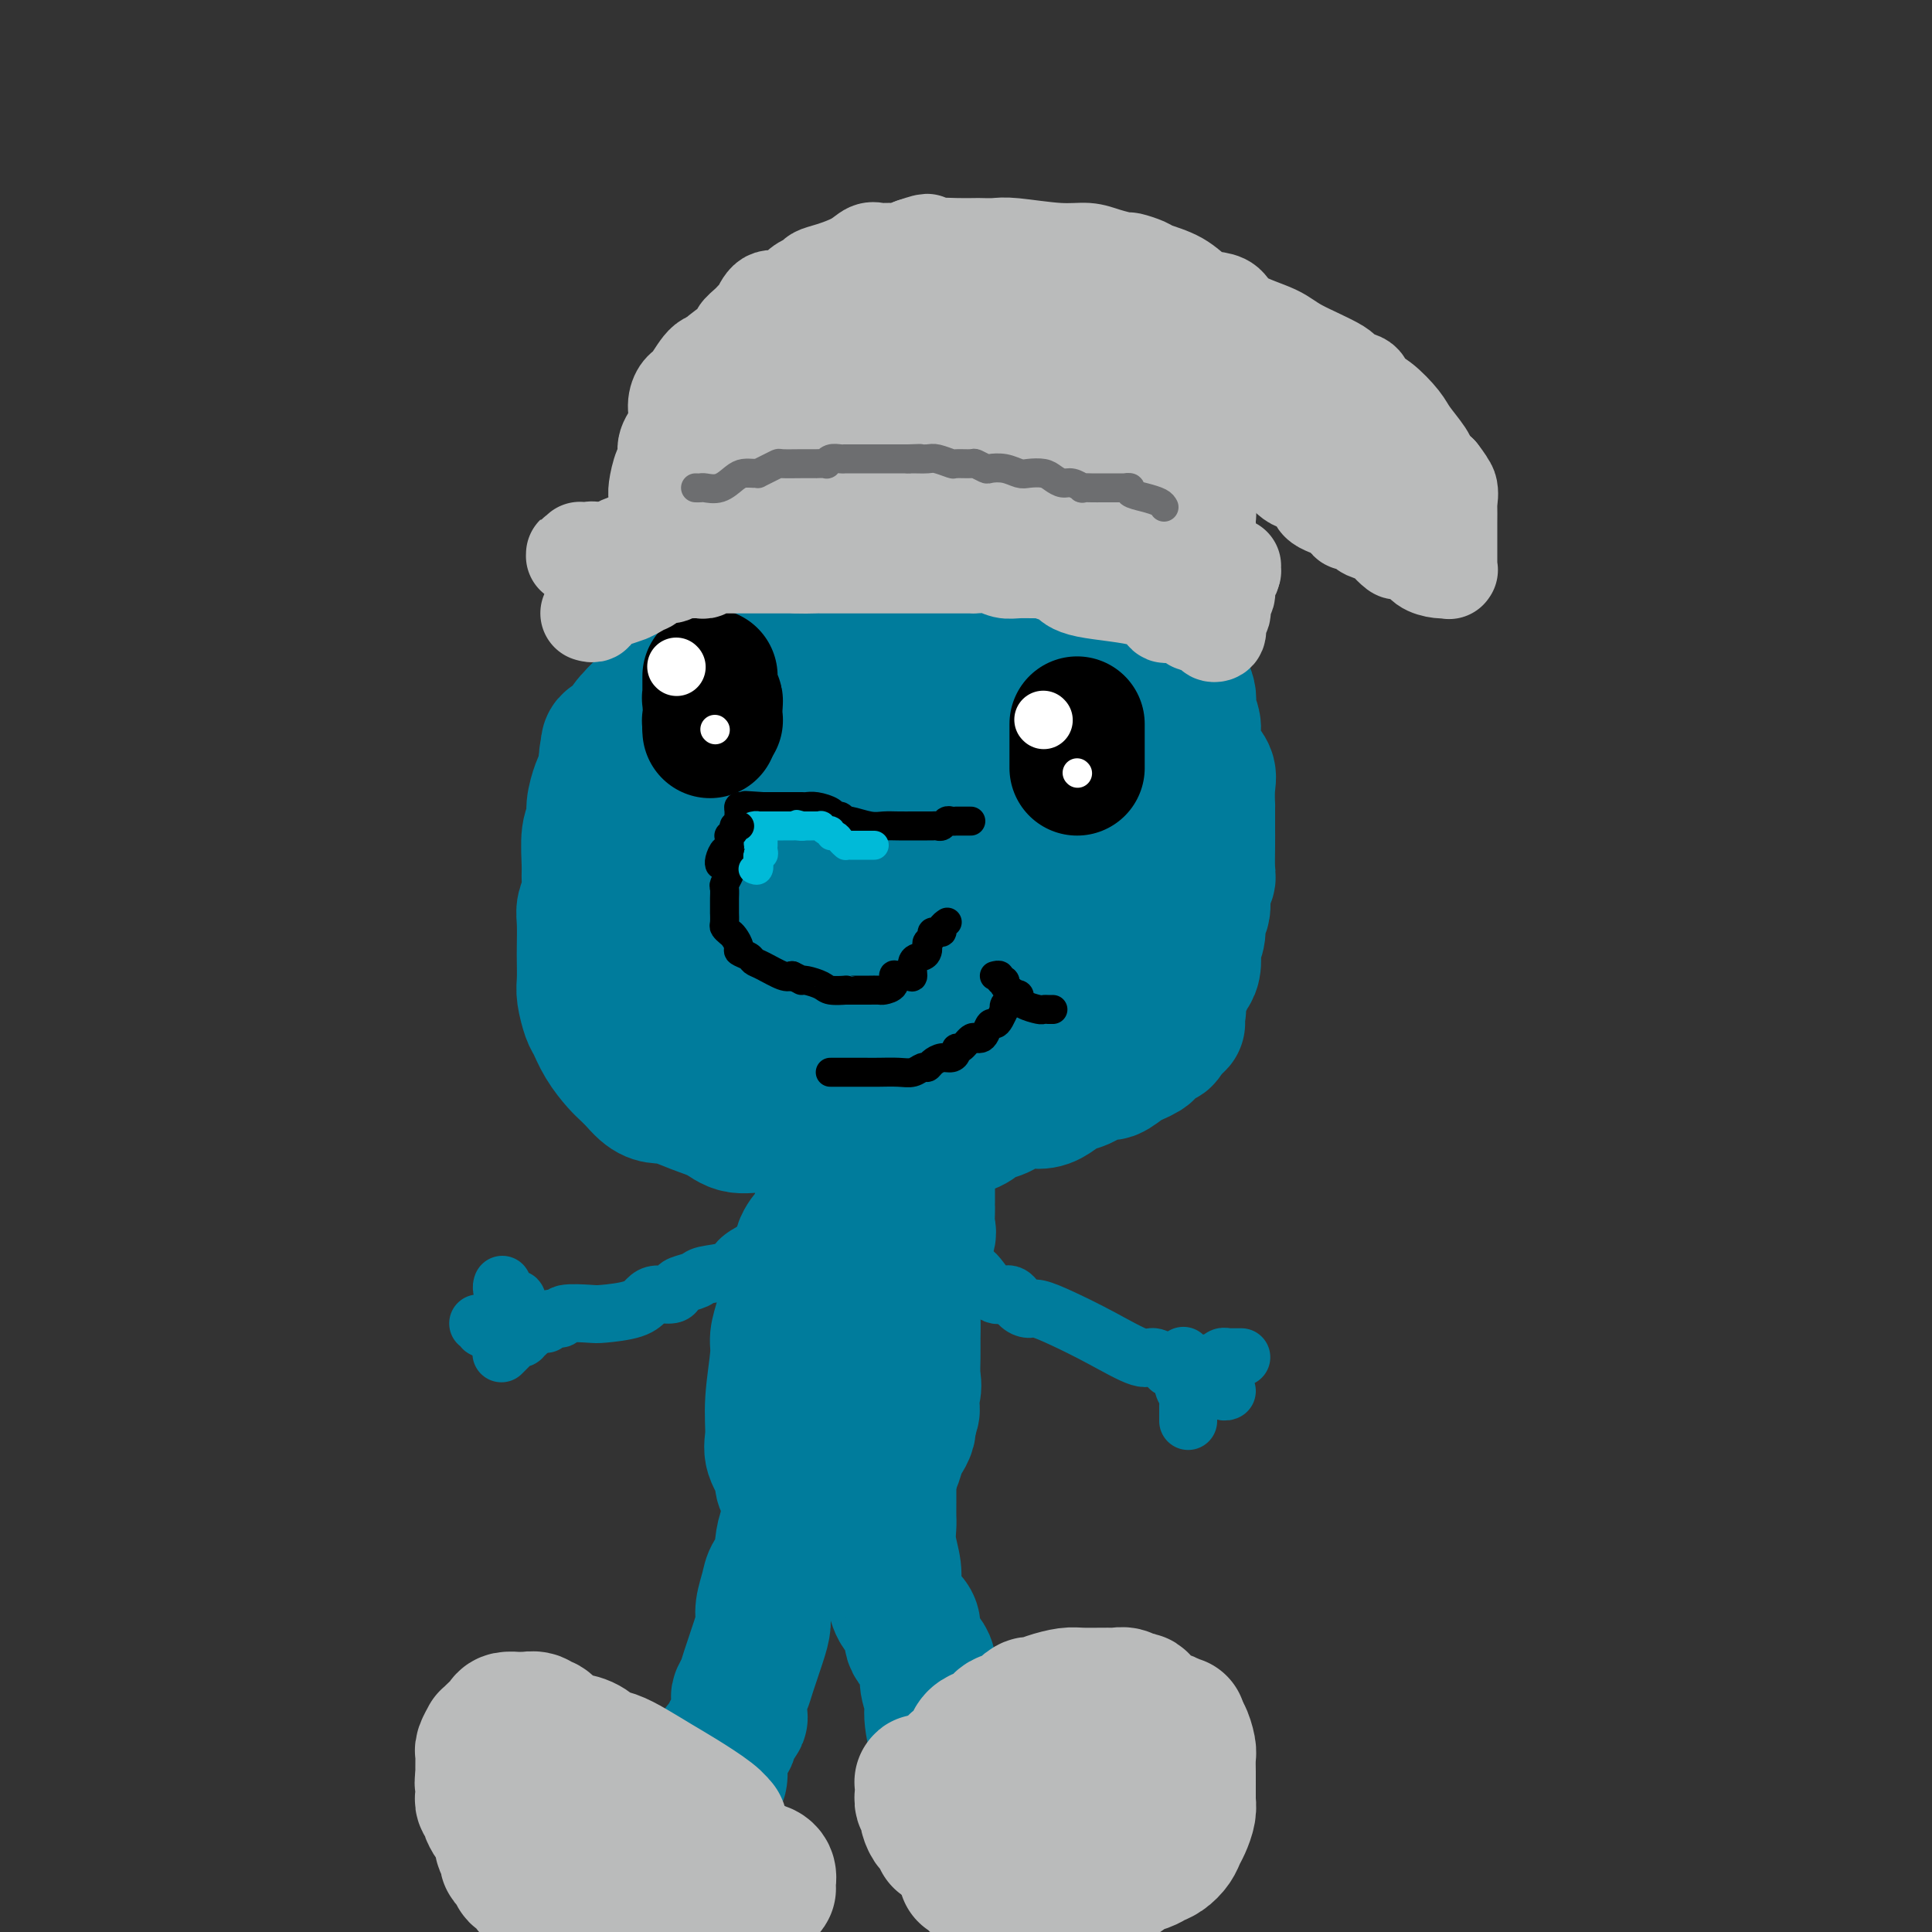 <svg viewBox='0 0 400 400' version='1.1' xmlns='http://www.w3.org/2000/svg' xmlns:xlink='http://www.w3.org/1999/xlink'><rect x="0" y="0" width="400" height="400" fill="#333333" stroke="none"/><g fill='none' stroke='#007C9C' stroke-width='28' stroke-linecap='round' stroke-linejoin='round'><path d='M222,170c-0.416,0.285 -0.832,0.569 -1,1c-0.168,0.431 -0.087,1.008 0,1c0.087,-0.008 0.179,-0.603 0,0c-0.179,0.603 -0.630,2.403 -1,3c-0.370,0.597 -0.660,-0.008 -1,0c-0.340,0.008 -0.730,0.629 -1,1c-0.270,0.371 -0.419,0.491 -1,1c-0.581,0.509 -1.594,1.408 -2,2c-0.406,0.592 -0.204,0.877 0,1c0.204,0.123 0.410,0.085 0,0c-0.410,-0.085 -1.436,-0.215 -2,0c-0.564,0.215 -0.666,0.776 -1,1c-0.334,0.224 -0.901,0.113 -1,0c-0.099,-0.113 0.268,-0.227 0,0c-0.268,0.227 -1.172,0.797 -2,1c-0.828,0.203 -1.581,0.040 -2,0c-0.419,-0.040 -0.503,0.042 -1,0c-0.497,-0.042 -1.407,-0.207 -2,0c-0.593,0.207 -0.870,0.788 -2,1c-1.130,0.212 -3.115,0.057 -4,0c-0.885,-0.057 -0.671,-0.015 -1,0c-0.329,0.015 -1.202,0.004 -2,0c-0.798,-0.004 -1.523,-0.001 -2,0c-0.477,0.001 -0.708,0.000 -1,0c-0.292,-0.000 -0.646,-0.000 -1,0'/><path d='M191,183c-3.402,0.309 -1.409,0.083 -1,0c0.409,-0.083 -0.768,-0.021 -1,0c-0.232,0.021 0.481,0.002 0,0c-0.481,-0.002 -2.156,0.015 -3,0c-0.844,-0.015 -0.856,-0.060 -1,0c-0.144,0.060 -0.420,0.226 -1,0c-0.580,-0.226 -1.463,-0.845 -2,-1c-0.537,-0.155 -0.729,0.155 -1,0c-0.271,-0.155 -0.622,-0.773 -1,-1c-0.378,-0.227 -0.785,-0.061 -1,0c-0.215,0.061 -0.239,0.016 -1,0c-0.761,-0.016 -2.258,-0.005 -3,0c-0.742,0.005 -0.730,0.004 -1,0c-0.270,-0.004 -0.821,-0.012 -2,0c-1.179,0.012 -2.987,0.044 -4,0c-1.013,-0.044 -1.232,-0.163 -2,0c-0.768,0.163 -2.087,0.607 -3,1c-0.913,0.393 -1.421,0.735 -2,1c-0.579,0.265 -1.231,0.453 -2,1c-0.769,0.547 -1.656,1.451 -2,2c-0.344,0.549 -0.145,0.741 0,1c0.145,0.259 0.235,0.583 0,1c-0.235,0.417 -0.795,0.927 -1,1c-0.205,0.073 -0.055,-0.290 0,0c0.055,0.290 0.015,1.233 0,2c-0.015,0.767 -0.004,1.356 0,2c0.004,0.644 0.001,1.341 0,2c-0.001,0.659 -0.000,1.280 0,2c0.000,0.720 0.000,1.540 0,2c-0.000,0.460 -0.000,0.560 0,1c0.000,0.440 0.000,1.220 0,2'/><path d='M156,202c-0.480,3.126 -0.181,1.941 0,2c0.181,0.059 0.245,1.362 0,2c-0.245,0.638 -0.798,0.613 -1,1c-0.202,0.387 -0.054,1.188 0,2c0.054,0.812 0.014,1.636 0,2c-0.014,0.364 -0.001,0.269 0,1c0.001,0.731 -0.009,2.289 0,3c0.009,0.711 0.039,0.574 0,1c-0.039,0.426 -0.145,1.413 0,2c0.145,0.587 0.541,0.774 1,1c0.459,0.226 0.979,0.490 1,1c0.021,0.510 -0.459,1.264 0,2c0.459,0.736 1.855,1.454 3,2c1.145,0.546 2.038,0.921 3,1c0.962,0.079 1.994,-0.136 3,0c1.006,0.136 1.987,0.625 3,1c1.013,0.375 2.059,0.636 3,1c0.941,0.364 1.777,0.829 3,1c1.223,0.171 2.832,0.046 4,0c1.168,-0.046 1.894,-0.012 3,0c1.106,0.012 2.593,0.003 3,0c0.407,-0.003 -0.266,-0.001 0,0c0.266,0.001 1.471,0.000 2,0c0.529,-0.000 0.384,-0.000 1,0c0.616,0.000 1.995,0.000 3,0c1.005,-0.000 1.638,-0.000 2,0c0.362,0.000 0.453,0.000 1,0c0.547,-0.000 1.549,-0.000 2,0c0.451,0.000 0.352,0.000 1,0c0.648,-0.000 2.042,-0.000 3,0c0.958,0.000 1.479,0.000 2,0'/><path d='M202,228c4.819,0.052 3.368,0.183 3,0c-0.368,-0.183 0.347,-0.682 1,-1c0.653,-0.318 1.245,-0.457 2,-1c0.755,-0.543 1.673,-1.490 2,-2c0.327,-0.510 0.061,-0.585 1,-1c0.939,-0.415 3.082,-1.172 4,-2c0.918,-0.828 0.612,-1.727 1,-2c0.388,-0.273 1.470,0.080 2,0c0.530,-0.080 0.508,-0.594 1,-1c0.492,-0.406 1.499,-0.704 2,-1c0.501,-0.296 0.498,-0.590 1,-1c0.502,-0.410 1.511,-0.937 2,-1c0.489,-0.063 0.459,0.339 1,0c0.541,-0.339 1.651,-1.417 2,-2c0.349,-0.583 -0.065,-0.670 0,-1c0.065,-0.330 0.610,-0.902 1,-1c0.390,-0.098 0.626,0.278 1,0c0.374,-0.278 0.888,-1.208 1,-2c0.112,-0.792 -0.176,-1.444 0,-2c0.176,-0.556 0.817,-1.015 1,-1c0.183,0.015 -0.090,0.506 0,0c0.090,-0.506 0.545,-2.008 1,-3c0.455,-0.992 0.909,-1.473 1,-2c0.091,-0.527 -0.182,-1.100 0,-2c0.182,-0.900 0.818,-2.128 1,-3c0.182,-0.872 -0.091,-1.388 0,-2c0.091,-0.612 0.547,-1.319 1,-2c0.453,-0.681 0.905,-1.337 1,-2c0.095,-0.663 -0.167,-1.332 0,-2c0.167,-0.668 0.762,-1.334 1,-2c0.238,-0.666 0.119,-1.333 0,-2'/><path d='M237,184c1.238,-4.411 0.332,-1.940 0,-1c-0.332,0.940 -0.089,0.349 0,0c0.089,-0.349 0.024,-0.455 0,-1c-0.024,-0.545 -0.006,-1.527 0,-2c0.006,-0.473 0.002,-0.435 0,-1c-0.002,-0.565 -0.000,-1.732 0,-3c0.000,-1.268 0.000,-2.638 0,-3c-0.000,-0.362 -0.000,0.283 0,0c0.000,-0.283 0.000,-1.494 0,-2c-0.000,-0.506 0.000,-0.307 0,-1c-0.000,-0.693 -0.000,-2.279 0,-3c0.000,-0.721 0.000,-0.578 0,-1c-0.000,-0.422 -0.001,-1.408 0,-2c0.001,-0.592 0.002,-0.788 0,-1c-0.002,-0.212 -0.008,-0.438 0,-1c0.008,-0.562 0.029,-1.459 0,-2c-0.029,-0.541 -0.108,-0.724 0,-1c0.108,-0.276 0.403,-0.644 0,-1c-0.403,-0.356 -1.506,-0.701 -2,-1c-0.494,-0.299 -0.381,-0.552 -1,-1c-0.619,-0.448 -1.972,-1.092 -4,-2c-2.028,-0.908 -4.731,-2.082 -7,-3c-2.269,-0.918 -4.105,-1.581 -8,-3c-3.895,-1.419 -9.851,-3.596 -14,-5c-4.149,-1.404 -6.493,-2.037 -9,-3c-2.507,-0.963 -5.178,-2.258 -8,-3c-2.822,-0.742 -5.795,-0.931 -8,-1c-2.205,-0.069 -3.643,-0.019 -5,0c-1.357,0.019 -2.635,0.005 -4,0c-1.365,-0.005 -2.819,-0.001 -4,0c-1.181,0.001 -2.091,0.001 -3,0'/><path d='M160,136c-4.196,-0.149 -2.687,-0.020 -3,0c-0.313,0.020 -2.447,-0.069 -4,0c-1.553,0.069 -2.526,0.297 -4,1c-1.474,0.703 -3.448,1.881 -5,3c-1.552,1.119 -2.680,2.178 -4,3c-1.320,0.822 -2.831,1.408 -4,2c-1.169,0.592 -1.997,1.190 -3,2c-1.003,0.810 -2.181,1.831 -3,3c-0.819,1.169 -1.280,2.485 -2,3c-0.720,0.515 -1.700,0.227 -2,1c-0.300,0.773 0.078,2.605 0,4c-0.078,1.395 -0.613,2.351 -1,3c-0.387,0.649 -0.625,0.989 -1,2c-0.375,1.011 -0.885,2.693 -1,4c-0.115,1.307 0.166,2.240 0,3c-0.166,0.760 -0.780,1.348 -1,3c-0.220,1.652 -0.045,4.369 0,6c0.045,1.631 -0.041,2.177 0,3c0.041,0.823 0.207,1.923 0,3c-0.207,1.077 -0.787,2.130 -1,3c-0.213,0.870 -0.058,1.558 0,3c0.058,1.442 0.019,3.640 0,5c-0.019,1.360 -0.017,1.882 0,3c0.017,1.118 0.048,2.833 0,4c-0.048,1.167 -0.175,1.787 0,3c0.175,1.213 0.652,3.021 1,4c0.348,0.979 0.568,1.130 1,2c0.432,0.870 1.074,2.460 2,4c0.926,1.540 2.134,3.030 3,4c0.866,0.970 1.390,1.420 2,2c0.610,0.580 1.305,1.290 2,2'/><path d='M132,224c2.766,3.366 4.180,2.781 6,3c1.820,0.219 4.046,1.242 6,2c1.954,0.758 3.637,1.249 5,2c1.363,0.751 2.406,1.760 4,2c1.594,0.240 3.739,-0.289 6,0c2.261,0.289 4.636,1.398 6,2c1.364,0.602 1.715,0.698 3,1c1.285,0.302 3.505,0.810 5,1c1.495,0.190 2.266,0.062 4,0c1.734,-0.062 4.430,-0.058 6,0c1.570,0.058 2.013,0.171 3,0c0.987,-0.171 2.519,-0.627 4,-1c1.481,-0.373 2.913,-0.662 4,-1c1.087,-0.338 1.830,-0.725 3,-1c1.170,-0.275 2.767,-0.437 4,-1c1.233,-0.563 2.101,-1.526 3,-2c0.899,-0.474 1.830,-0.460 3,-1c1.170,-0.540 2.580,-1.635 4,-2c1.420,-0.365 2.849,-0.001 4,0c1.151,0.001 2.022,-0.362 3,-1c0.978,-0.638 2.062,-1.551 3,-2c0.938,-0.449 1.732,-0.435 3,-1c1.268,-0.565 3.012,-1.710 4,-2c0.988,-0.290 1.219,0.274 2,0c0.781,-0.274 2.111,-1.388 3,-2c0.889,-0.612 1.337,-0.723 2,-1c0.663,-0.277 1.539,-0.721 2,-1c0.461,-0.279 0.505,-0.394 1,-1c0.495,-0.606 1.441,-1.701 2,-2c0.559,-0.299 0.731,0.200 1,0c0.269,-0.200 0.634,-1.100 1,-2'/><path d='M242,213c3.669,-2.276 0.843,-0.966 0,-1c-0.843,-0.034 0.299,-1.413 1,-2c0.701,-0.587 0.962,-0.382 1,-1c0.038,-0.618 -0.147,-2.057 0,-3c0.147,-0.943 0.627,-1.389 1,-2c0.373,-0.611 0.640,-1.388 1,-2c0.360,-0.612 0.813,-1.060 1,-2c0.187,-0.940 0.107,-2.371 0,-3c-0.107,-0.629 -0.240,-0.455 0,-1c0.240,-0.545 0.853,-1.809 1,-3c0.147,-1.191 -0.171,-2.308 0,-3c0.171,-0.692 0.830,-0.958 1,-2c0.170,-1.042 -0.151,-2.861 0,-4c0.151,-1.139 0.772,-1.597 1,-2c0.228,-0.403 0.061,-0.751 0,-2c-0.061,-1.249 -0.016,-3.399 0,-5c0.016,-1.601 0.004,-2.652 0,-3c-0.004,-0.348 0.001,0.006 0,-1c-0.001,-1.006 -0.007,-3.374 0,-4c0.007,-0.626 0.026,0.489 0,0c-0.026,-0.489 -0.097,-2.581 0,-4c0.097,-1.419 0.362,-2.165 0,-3c-0.362,-0.835 -1.349,-1.759 -2,-3c-0.651,-1.241 -0.965,-2.800 -1,-4c-0.035,-1.200 0.208,-2.041 0,-3c-0.208,-0.959 -0.868,-2.035 -1,-3c-0.132,-0.965 0.263,-1.819 0,-3c-0.263,-1.181 -1.184,-2.688 -2,-4c-0.816,-1.312 -1.527,-2.430 -2,-3c-0.473,-0.570 -0.706,-0.591 -1,-1c-0.294,-0.409 -0.647,-1.204 -1,-2'/><path d='M240,134c-1.723,-3.958 -1.030,-0.854 -1,0c0.030,0.854 -0.602,-0.541 -1,-1c-0.398,-0.459 -0.561,0.017 -1,0c-0.439,-0.017 -1.154,-0.529 -2,-1c-0.846,-0.471 -1.822,-0.901 -3,-1c-1.178,-0.099 -2.559,0.135 -4,0c-1.441,-0.135 -2.943,-0.638 -4,-1c-1.057,-0.362 -1.668,-0.583 -3,-1c-1.332,-0.417 -3.385,-1.030 -6,-2c-2.615,-0.970 -5.793,-2.297 -8,-3c-2.207,-0.703 -3.445,-0.783 -5,-1c-1.555,-0.217 -3.428,-0.570 -5,-1c-1.572,-0.430 -2.843,-0.938 -4,-1c-1.157,-0.062 -2.200,0.323 -4,0c-1.800,-0.323 -4.358,-1.355 -6,-2c-1.642,-0.645 -2.367,-0.905 -4,-1c-1.633,-0.095 -4.175,-0.025 -6,0c-1.825,0.025 -2.932,0.007 -4,0c-1.068,-0.007 -2.097,-0.002 -3,0c-0.903,0.002 -1.680,-0.000 -3,0c-1.320,0.000 -3.184,0.002 -4,0c-0.816,-0.002 -0.583,-0.009 -1,0c-0.417,0.009 -1.482,0.034 -2,0c-0.518,-0.034 -0.487,-0.127 -1,0c-0.513,0.127 -1.568,0.473 -2,1c-0.432,0.527 -0.241,1.234 -1,2c-0.759,0.766 -2.469,1.589 -3,2c-0.531,0.411 0.115,0.409 0,1c-0.115,0.591 -0.993,1.774 -2,3c-1.007,1.226 -2.145,2.493 -3,4c-0.855,1.507 -1.428,3.253 -2,5'/><path d='M142,136c-2.458,3.228 -1.602,2.297 -2,3c-0.398,0.703 -2.051,3.041 -4,5c-1.949,1.959 -4.196,3.540 -5,5c-0.804,1.460 -0.167,2.799 -1,4c-0.833,1.201 -3.136,2.264 -4,3c-0.864,0.736 -0.288,1.144 0,2c0.288,0.856 0.287,2.161 0,3c-0.287,0.839 -0.861,1.214 -1,2c-0.139,0.786 0.158,1.984 0,3c-0.158,1.016 -0.771,1.849 -1,3c-0.229,1.151 -0.076,2.621 0,4c0.076,1.379 0.073,2.666 0,4c-0.073,1.334 -0.217,2.715 0,4c0.217,1.285 0.795,2.475 1,4c0.205,1.525 0.038,3.385 1,5c0.962,1.615 3.052,2.986 4,4c0.948,1.014 0.755,1.672 1,2c0.245,0.328 0.929,0.325 2,1c1.071,0.675 2.531,2.026 4,3c1.469,0.974 2.948,1.571 4,2c1.052,0.429 1.677,0.689 3,1c1.323,0.311 3.345,0.672 5,1c1.655,0.328 2.945,0.624 4,1c1.055,0.376 1.875,0.833 3,1c1.125,0.167 2.555,0.045 4,0c1.445,-0.045 2.905,-0.011 5,0c2.095,0.011 4.827,0.000 7,0c2.173,-0.000 3.789,0.010 5,0c1.211,-0.010 2.018,-0.041 3,0c0.982,0.041 2.138,0.155 3,0c0.862,-0.155 1.431,-0.577 2,-1'/><path d='M185,205c7.236,-0.090 4.826,-1.314 4,-2c-0.826,-0.686 -0.066,-0.832 1,-1c1.066,-0.168 2.440,-0.358 3,-1c0.560,-0.642 0.308,-1.737 1,-2c0.692,-0.263 2.328,0.305 3,0c0.672,-0.305 0.380,-1.483 1,-2c0.620,-0.517 2.151,-0.371 3,-1c0.849,-0.629 1.015,-2.032 1,-3c-0.015,-0.968 -0.212,-1.501 0,-2c0.212,-0.499 0.834,-0.964 1,-2c0.166,-1.036 -0.123,-2.642 0,-4c0.123,-1.358 0.657,-2.467 1,-4c0.343,-1.533 0.495,-3.489 0,-5c-0.495,-1.511 -1.639,-2.575 -2,-4c-0.361,-1.425 0.059,-3.209 0,-5c-0.059,-1.791 -0.598,-3.587 -1,-5c-0.402,-1.413 -0.668,-2.441 -1,-3c-0.332,-0.559 -0.731,-0.647 -1,-1c-0.269,-0.353 -0.408,-0.970 -1,-2c-0.592,-1.030 -1.639,-2.472 -3,-3c-1.361,-0.528 -3.037,-0.142 -5,0c-1.963,0.142 -4.212,0.041 -6,0c-1.788,-0.041 -3.116,-0.022 -5,0c-1.884,0.022 -4.323,0.047 -7,0c-2.677,-0.047 -5.590,-0.167 -8,0c-2.410,0.167 -4.316,0.621 -6,1c-1.684,0.379 -3.147,0.682 -4,1c-0.853,0.318 -1.094,0.652 -2,1c-0.906,0.348 -2.475,0.709 -3,1c-0.525,0.291 -0.007,0.512 0,1c0.007,0.488 -0.496,1.244 -1,2'/><path d='M148,160c-2.653,1.514 -1.285,1.799 -1,2c0.285,0.201 -0.512,0.319 -1,1c-0.488,0.681 -0.666,1.924 -1,3c-0.334,1.076 -0.822,1.986 -1,3c-0.178,1.014 -0.044,2.131 0,3c0.044,0.869 -0.001,1.490 0,2c0.001,0.510 0.047,0.909 0,1c-0.047,0.091 -0.186,-0.125 0,0c0.186,0.125 0.699,0.593 1,1c0.301,0.407 0.391,0.754 1,1c0.609,0.246 1.738,0.392 3,1c1.262,0.608 2.655,1.677 5,2c2.345,0.323 5.640,-0.100 8,0c2.360,0.100 3.786,0.725 5,1c1.214,0.275 2.217,0.201 3,0c0.783,-0.201 1.346,-0.530 2,-1c0.654,-0.470 1.397,-1.083 2,-2c0.603,-0.917 1.065,-2.140 2,-3c0.935,-0.860 2.344,-1.359 3,-2c0.656,-0.641 0.558,-1.426 1,-2c0.442,-0.574 1.423,-0.939 2,-1c0.577,-0.061 0.751,0.180 1,0c0.249,-0.180 0.573,-0.781 1,-1c0.427,-0.219 0.959,-0.055 1,0c0.041,0.055 -0.407,0.001 1,0c1.407,-0.001 4.669,0.050 6,0c1.331,-0.050 0.732,-0.201 1,0c0.268,0.201 1.402,0.755 2,1c0.598,0.245 0.661,0.181 1,1c0.339,0.819 0.954,2.520 2,4c1.046,1.480 2.523,2.740 4,4'/><path d='M202,179c1.439,1.683 1.538,1.389 2,2c0.462,0.611 1.287,2.126 2,3c0.713,0.874 1.315,1.108 2,2c0.685,0.892 1.454,2.444 2,3c0.546,0.556 0.868,0.118 1,0c0.132,-0.118 0.074,0.086 0,1c-0.074,0.914 -0.163,2.538 0,3c0.163,0.462 0.580,-0.239 1,0c0.420,0.239 0.845,1.417 1,2c0.155,0.583 0.041,0.570 0,1c-0.041,0.430 -0.010,1.304 0,2c0.010,0.696 0.000,1.213 0,2c-0.000,0.787 0.010,1.843 0,3c-0.010,1.157 -0.040,2.416 0,3c0.040,0.584 0.151,0.494 0,1c-0.151,0.506 -0.566,1.607 -1,2c-0.434,0.393 -0.889,0.077 -1,0c-0.111,-0.077 0.123,0.084 0,0c-0.123,-0.084 -0.604,-0.415 -1,0c-0.396,0.415 -0.708,1.574 -1,2c-0.292,0.426 -0.566,0.118 -1,0c-0.434,-0.118 -1.029,-0.045 -2,0c-0.971,0.045 -2.316,0.064 -4,0c-1.684,-0.064 -3.705,-0.211 -5,0c-1.295,0.211 -1.864,0.778 -2,1c-0.136,0.222 0.160,0.098 0,0c-0.160,-0.098 -0.775,-0.171 -1,0c-0.225,0.171 -0.061,0.584 0,1c0.061,0.416 0.017,0.833 0,1c-0.017,0.167 -0.009,0.083 0,0'/></g>
<g fill='none' stroke='#000000' stroke-width='6' stroke-linecap='round' stroke-linejoin='round'><path d='M201,170c-0.341,0.000 -0.683,0.000 -1,0c-0.317,-0.000 -0.610,-0.001 -1,0c-0.390,0.001 -0.878,0.004 -1,0c-0.122,-0.004 0.122,-0.015 0,0c-0.122,0.015 -0.610,0.057 -1,0c-0.390,-0.057 -0.682,-0.211 -1,0c-0.318,0.211 -0.662,0.789 -1,1c-0.338,0.211 -0.668,0.057 -1,0c-0.332,-0.057 -0.665,-0.015 -1,0c-0.335,0.015 -0.673,0.004 -1,0c-0.327,-0.004 -0.643,-0.001 -1,0c-0.357,0.001 -0.754,0.001 -1,0c-0.246,-0.001 -0.339,-0.004 -1,0c-0.661,0.004 -1.889,0.016 -3,0c-1.111,-0.016 -2.104,-0.061 -3,0c-0.896,0.061 -1.693,0.227 -3,0c-1.307,-0.227 -3.122,-0.848 -4,-1c-0.878,-0.152 -0.819,0.166 -1,0c-0.181,-0.166 -0.602,-0.815 -1,-1c-0.398,-0.185 -0.774,0.094 -1,0c-0.226,-0.094 -0.300,-0.561 -1,-1c-0.700,-0.439 -2.024,-0.850 -3,-1c-0.976,-0.150 -1.605,-0.040 -2,0c-0.395,0.040 -0.558,0.011 -1,0c-0.442,-0.011 -1.165,-0.003 -2,0c-0.835,0.003 -1.782,0.001 -2,0c-0.218,-0.001 0.292,-0.000 0,0c-0.292,0.000 -1.386,0.000 -2,0c-0.614,-0.000 -0.747,-0.000 -1,0c-0.253,0.000 -0.627,0.000 -1,0'/><path d='M158,167c-6.831,-0.464 -2.409,-0.125 -1,0c1.409,0.125 -0.197,0.035 -1,0c-0.803,-0.035 -0.804,-0.016 -1,0c-0.196,0.016 -0.587,0.030 -1,0c-0.413,-0.030 -0.847,-0.103 -1,0c-0.153,0.103 -0.026,0.381 0,1c0.026,0.619 -0.049,1.580 0,2c0.049,0.420 0.224,0.300 0,1c-0.224,0.700 -0.845,2.219 -1,3c-0.155,0.781 0.156,0.824 0,1c-0.156,0.176 -0.778,0.485 -1,1c-0.222,0.515 -0.046,1.236 0,2c0.046,0.764 -0.040,1.571 0,2c0.040,0.429 0.207,0.481 0,1c-0.207,0.519 -0.787,1.506 -1,2c-0.213,0.494 -0.057,0.495 0,1c0.057,0.505 0.015,1.515 0,2c-0.015,0.485 -0.005,0.444 0,1c0.005,0.556 0.004,1.707 0,2c-0.004,0.293 -0.013,-0.273 0,0c0.013,0.273 0.046,1.386 0,2c-0.046,0.614 -0.172,0.728 0,1c0.172,0.272 0.641,0.703 1,1c0.359,0.297 0.607,0.461 1,1c0.393,0.539 0.932,1.453 1,2c0.068,0.547 -0.336,0.728 0,1c0.336,0.272 1.413,0.634 2,1c0.587,0.366 0.683,0.737 1,1c0.317,0.263 0.855,0.417 2,1c1.145,0.583 2.899,1.595 4,2c1.101,0.405 1.551,0.202 2,0'/><path d='M164,202c2.138,1.012 1.982,1.042 2,1c0.018,-0.042 0.210,-0.155 1,0c0.790,0.155 2.176,0.577 3,1c0.824,0.423 1.084,0.845 2,1c0.916,0.155 2.487,0.041 3,0c0.513,-0.041 -0.032,-0.011 0,0c0.032,0.011 0.643,0.003 1,0c0.357,-0.003 0.462,-0.000 1,0c0.538,0.000 1.511,-0.002 2,0c0.489,0.002 0.495,0.007 1,0c0.505,-0.007 1.511,-0.026 2,0c0.489,0.026 0.463,0.097 1,0c0.537,-0.097 1.637,-0.363 2,-1c0.363,-0.637 -0.009,-1.645 0,-2c0.009,-0.355 0.401,-0.056 1,0c0.599,0.056 1.404,-0.132 2,0c0.596,0.132 0.983,0.582 1,0c0.017,-0.582 -0.336,-2.198 0,-3c0.336,-0.802 1.362,-0.792 2,-1c0.638,-0.208 0.888,-0.634 1,-1c0.112,-0.366 0.087,-0.672 0,-1c-0.087,-0.328 -0.235,-0.676 0,-1c0.235,-0.324 0.851,-0.622 1,-1c0.149,-0.378 -0.171,-0.836 0,-1c0.171,-0.164 0.834,-0.034 1,0c0.166,0.034 -0.166,-0.030 0,0c0.166,0.030 0.828,0.152 1,0c0.172,-0.152 -0.146,-0.579 0,-1c0.146,-0.421 0.756,-0.834 1,-1c0.244,-0.166 0.122,-0.083 0,0'/></g>
<g fill='none' stroke='#00BAD8' stroke-width='6' stroke-linecap='round' stroke-linejoin='round'><path d='M181,175c-0.455,-0.000 -0.909,-0.000 -1,0c-0.091,0.000 0.183,0.000 0,0c-0.183,-0.000 -0.822,-0.000 -1,0c-0.178,0.000 0.106,0.000 0,0c-0.106,-0.000 -0.603,-0.000 -1,0c-0.397,0.000 -0.694,0.001 -1,0c-0.306,-0.001 -0.621,-0.003 -1,0c-0.379,0.003 -0.822,0.011 -1,0c-0.178,-0.011 -0.090,-0.040 0,0c0.090,0.040 0.183,0.150 0,0c-0.183,-0.150 -0.640,-0.561 -1,-1c-0.360,-0.439 -0.622,-0.906 -1,-1c-0.378,-0.094 -0.871,0.185 -1,0c-0.129,-0.185 0.105,-0.834 0,-1c-0.105,-0.166 -0.549,0.152 -1,0c-0.451,-0.152 -0.908,-0.773 -1,-1c-0.092,-0.227 0.183,-0.061 0,0c-0.183,0.061 -0.822,0.016 -1,0c-0.178,-0.016 0.107,-0.004 0,0c-0.107,0.004 -0.606,0.001 -1,0c-0.394,-0.001 -0.684,-0.000 -1,0c-0.316,0.000 -0.658,0.000 -1,0'/><path d='M166,171c-2.268,-0.619 -0.436,-0.166 0,0c0.436,0.166 -0.522,0.044 -1,0c-0.478,-0.044 -0.474,-0.012 -1,0c-0.526,0.012 -1.580,0.003 -2,0c-0.420,-0.003 -0.206,-0.001 0,0c0.206,0.001 0.405,0.000 0,0c-0.405,-0.000 -1.414,0.000 -2,0c-0.586,-0.000 -0.747,-0.001 -1,0c-0.253,0.001 -0.596,0.003 -1,0c-0.404,-0.003 -0.868,-0.011 -1,0c-0.132,0.011 0.070,0.042 0,0c-0.070,-0.042 -0.410,-0.155 -1,0c-0.590,0.155 -1.428,0.580 -2,1c-0.572,0.420 -0.878,0.834 -1,1c-0.122,0.166 -0.061,0.083 0,0'/><path d='M158,174c-0.002,0.445 -0.004,0.889 0,1c0.004,0.111 0.015,-0.112 0,0c-0.015,0.112 -0.056,0.559 0,1c0.056,0.441 0.207,0.874 0,1c-0.207,0.126 -0.774,-0.057 -1,0c-0.226,0.057 -0.113,0.355 0,1c0.113,0.645 0.226,1.637 0,2c-0.226,0.363 -0.793,0.097 -1,0c-0.207,-0.097 -0.056,-0.026 0,0c0.056,0.026 0.016,0.007 0,0c-0.016,-0.007 -0.008,-0.004 0,0'/></g>
<g fill='none' stroke='#000000' stroke-width='6' stroke-linecap='round' stroke-linejoin='round'><path d='M153,171c0.121,0.022 0.243,0.044 0,0c-0.243,-0.044 -0.850,-0.153 -1,0c-0.150,0.153 0.156,0.567 0,1c-0.156,0.433 -0.774,0.885 -1,1c-0.226,0.115 -0.060,-0.109 0,0c0.060,0.109 0.013,0.549 0,1c-0.013,0.451 0.007,0.912 0,1c-0.007,0.088 -0.040,-0.197 0,0c0.040,0.197 0.154,0.876 0,1c-0.154,0.124 -0.577,-0.307 -1,0c-0.423,0.307 -0.845,1.352 -1,2c-0.155,0.648 -0.044,0.899 0,1c0.044,0.101 0.022,0.050 0,0'/><path d='M172,222c-0.093,0.000 -0.186,0.000 0,0c0.186,-0.000 0.651,-0.000 1,0c0.349,0.000 0.581,0.000 1,0c0.419,-0.000 1.025,-0.000 1,0c-0.025,0.000 -0.680,0.001 0,0c0.680,-0.001 2.697,-0.004 4,0c1.303,0.004 1.893,0.016 3,0c1.107,-0.016 2.730,-0.060 4,0c1.270,0.060 2.189,0.222 3,0c0.811,-0.222 1.516,-0.829 2,-1c0.484,-0.171 0.746,0.095 1,0c0.254,-0.095 0.498,-0.552 1,-1c0.502,-0.448 1.261,-0.889 2,-1c0.739,-0.111 1.458,0.106 2,0c0.542,-0.106 0.906,-0.536 1,-1c0.094,-0.464 -0.081,-0.962 0,-1c0.081,-0.038 0.417,0.382 1,0c0.583,-0.382 1.413,-1.568 2,-2c0.587,-0.432 0.931,-0.109 1,0c0.069,0.109 -0.136,0.005 0,0c0.136,-0.005 0.614,0.088 1,0c0.386,-0.088 0.682,-0.357 1,-1c0.318,-0.643 0.660,-1.660 1,-2c0.340,-0.340 0.679,-0.003 1,0c0.321,0.003 0.626,-0.328 1,-1c0.374,-0.672 0.819,-1.686 1,-2c0.181,-0.314 0.100,0.070 0,0c-0.100,-0.070 -0.219,-0.596 0,-1c0.219,-0.404 0.777,-0.687 1,-1c0.223,-0.313 0.112,-0.657 0,-1'/><path d='M209,206c0.833,-1.333 0.417,-0.667 0,0'/><path d='M206,202c-0.121,0.033 -0.242,0.065 0,0c0.242,-0.065 0.849,-0.228 1,0c0.151,0.228 -0.152,0.849 0,1c0.152,0.151 0.758,-0.166 1,0c0.242,0.166 0.120,0.815 0,1c-0.120,0.185 -0.239,-0.095 0,0c0.239,0.095 0.835,0.565 1,1c0.165,0.435 -0.100,0.834 0,1c0.100,0.166 0.564,0.100 1,0c0.436,-0.100 0.845,-0.233 1,0c0.155,0.233 0.055,0.833 0,1c-0.055,0.167 -0.064,-0.099 0,0c0.064,0.099 0.203,0.562 1,1c0.797,0.438 2.252,0.849 3,1c0.748,0.151 0.788,0.040 1,0c0.212,-0.040 0.596,-0.011 1,0c0.404,0.011 0.830,0.003 1,0c0.170,-0.003 0.085,-0.002 0,0'/></g>
<g fill='none' stroke='#000000' stroke-width='28' stroke-linecap='round' stroke-linejoin='round'><path d='M223,150c0.000,-0.090 0.000,-0.180 0,0c0.000,0.180 0.000,0.629 0,1c-0.000,0.371 -0.000,0.662 0,1c0.000,0.338 0.000,0.721 0,1c-0.000,0.279 0.000,0.452 0,1c-0.000,0.548 -0.000,1.471 0,2c0.000,0.529 0.000,0.664 0,1c0.000,0.336 0.000,0.874 0,1c-0.000,0.126 0.000,-0.158 0,0c0.000,0.158 0.000,0.760 0,1c0.000,0.240 0.000,0.120 0,0'/><path d='M147,140c0.000,0.331 0.000,0.662 0,1c-0.000,0.338 -0.001,0.683 0,1c0.001,0.317 0.004,0.606 0,1c-0.004,0.394 -0.015,0.893 0,1c0.015,0.107 0.057,-0.178 0,0c-0.057,0.178 -0.211,0.817 0,1c0.211,0.183 0.789,-0.092 1,0c0.211,0.092 0.056,0.550 0,1c-0.056,0.450 -0.014,0.891 0,1c0.014,0.109 0.000,-0.115 0,0c-0.000,0.115 0.014,0.571 0,1c-0.014,0.429 -0.056,0.833 0,1c0.056,0.167 0.211,0.096 0,0c-0.211,-0.096 -0.788,-0.218 -1,0c-0.212,0.218 -0.061,0.777 0,1c0.061,0.223 0.030,0.112 0,0'/><path d='M147,150c0.000,1.778 0.000,1.222 0,1c0.000,-0.222 0.000,-0.111 0,0'/></g>
<g fill='none' stroke='#FFFFFF' stroke-width='12' stroke-linecap='round' stroke-linejoin='round'><path d='M216,149c0.000,0.000 0.100,0.100 0.1,0.1'/><path d='M140,138c0.000,0.000 0.100,0.100 0.1,0.1'/></g>
<g fill='none' stroke='#FFFFFF' stroke-width='6' stroke-linecap='round' stroke-linejoin='round'><path d='M223,160c0.000,0.000 0.100,0.100 0.1,0.1'/><path d='M148,151c0.000,0.000 0.100,0.100 0.1,0.1'/></g>
<g fill='none' stroke='#BABBBB' stroke-width='20' stroke-linecap='round' stroke-linejoin='round'><path d='M122,127c-0.114,-0.033 -0.227,-0.065 0,0c0.227,0.065 0.795,0.229 1,0c0.205,-0.229 0.049,-0.850 0,-1c-0.049,-0.150 0.011,0.170 0,0c-0.011,-0.170 -0.093,-0.829 0,-1c0.093,-0.171 0.362,0.146 1,0c0.638,-0.146 1.643,-0.756 2,-1c0.357,-0.244 0.064,-0.121 0,0c-0.064,0.121 0.102,0.239 1,0c0.898,-0.239 2.527,-0.835 3,-1c0.473,-0.165 -0.210,0.100 0,0c0.210,-0.100 1.314,-0.567 2,-1c0.686,-0.433 0.954,-0.833 1,-1c0.046,-0.167 -0.131,-0.100 0,0c0.131,0.100 0.571,0.233 1,0c0.429,-0.233 0.846,-0.832 1,-1c0.154,-0.168 0.044,0.095 0,0c-0.044,-0.095 -0.022,-0.547 0,-1'/><path d='M135,119c2.246,-1.239 1.363,-0.336 1,0c-0.363,0.336 -0.204,0.104 0,0c0.204,-0.104 0.454,-0.080 1,0c0.546,0.080 1.389,0.218 2,0c0.611,-0.218 0.990,-0.790 1,-1c0.010,-0.210 -0.348,-0.056 0,0c0.348,0.056 1.403,0.016 2,0c0.597,-0.016 0.737,-0.008 1,0c0.263,0.008 0.648,0.016 1,0c0.352,-0.016 0.672,-0.057 1,0c0.328,0.057 0.666,0.211 1,0c0.334,-0.211 0.666,-0.789 1,-1c0.334,-0.211 0.672,-0.057 1,0c0.328,0.057 0.648,0.015 1,0c0.352,-0.015 0.737,-0.004 1,0c0.263,0.004 0.403,0.001 1,0c0.597,-0.001 1.652,-0.000 2,0c0.348,0.000 -0.009,0.000 0,0c0.009,-0.000 0.385,-0.000 1,0c0.615,0.000 1.469,0.000 2,0c0.531,-0.000 0.737,-0.000 1,0c0.263,0.000 0.582,0.000 1,0c0.418,-0.000 0.935,-0.000 1,0c0.065,0.000 -0.323,0.000 0,0c0.323,-0.000 1.358,-0.000 2,0c0.642,0.000 0.893,0.000 1,0c0.107,-0.000 0.070,-0.000 0,0c-0.070,0.000 -0.173,0.000 0,0c0.173,-0.000 0.624,-0.000 1,0c0.376,0.000 0.679,0.000 1,0c0.321,-0.000 0.661,-0.000 1,0'/><path d='M165,117c4.694,-0.309 1.428,-0.083 1,0c-0.428,0.083 1.982,0.022 3,0c1.018,-0.022 0.642,-0.006 1,0c0.358,0.006 1.448,0.002 2,0c0.552,-0.002 0.564,-0.000 1,0c0.436,0.000 1.295,0.000 2,0c0.705,-0.000 1.256,-0.000 2,0c0.744,0.000 1.681,0.000 3,0c1.319,-0.000 3.020,-0.000 4,0c0.980,0.000 1.238,-0.000 2,0c0.762,0.000 2.027,0.000 3,0c0.973,-0.000 1.655,-0.000 2,0c0.345,0.000 0.353,0.000 1,0c0.647,-0.000 1.934,-0.001 3,0c1.066,0.001 1.913,0.004 3,0c1.087,-0.004 2.414,-0.015 3,0c0.586,0.015 0.431,0.057 1,0c0.569,-0.057 1.863,-0.212 3,0c1.137,0.212 2.118,0.792 3,1c0.882,0.208 1.665,0.044 3,0c1.335,-0.044 3.223,0.033 4,0c0.777,-0.033 0.442,-0.176 1,0c0.558,0.176 2.009,0.671 3,1c0.991,0.329 1.522,0.491 2,1c0.478,0.509 0.901,1.366 4,2c3.099,0.634 8.872,1.046 12,2c3.128,0.954 3.609,2.452 4,3c0.391,0.548 0.692,0.147 1,0c0.308,-0.147 0.621,-0.040 1,0c0.379,0.040 0.822,0.011 1,0c0.178,-0.011 0.089,-0.006 0,0'/><path d='M244,127c4.919,1.799 2.716,1.797 3,2c0.284,0.203 3.056,0.610 4,1c0.944,0.390 0.061,0.761 0,1c-0.061,0.239 0.702,0.344 1,0c0.298,-0.344 0.131,-1.139 0,-2c-0.131,-0.861 -0.227,-1.788 0,-2c0.227,-0.212 0.778,0.291 1,0c0.222,-0.291 0.116,-1.377 0,-2c-0.116,-0.623 -0.241,-0.784 0,-1c0.241,-0.216 0.849,-0.489 1,-1c0.151,-0.511 -0.155,-1.261 0,-2c0.155,-0.739 0.773,-1.468 1,-2c0.227,-0.532 0.065,-0.866 0,-1c-0.065,-0.134 -0.032,-0.067 0,0'/><path d='M255,118c0.570,-1.859 -0.006,-0.505 0,0c0.006,0.505 0.592,0.161 0,0c-0.592,-0.161 -2.363,-0.138 -3,0c-0.637,0.138 -0.141,0.391 -1,0c-0.859,-0.391 -3.073,-1.425 -4,-2c-0.927,-0.575 -0.566,-0.689 -1,-1c-0.434,-0.311 -1.663,-0.818 -2,-1c-0.337,-0.182 0.219,-0.037 0,0c-0.219,0.037 -1.214,-0.032 -2,0c-0.786,0.032 -1.365,0.166 -2,0c-0.635,-0.166 -1.326,-0.633 -2,-1c-0.674,-0.367 -1.332,-0.636 -2,-1c-0.668,-0.364 -1.348,-0.823 -2,-1c-0.652,-0.177 -1.278,-0.072 -2,0c-0.722,0.072 -1.542,0.110 -3,0c-1.458,-0.110 -3.556,-0.370 -5,-1c-1.444,-0.630 -2.234,-1.632 -3,-2c-0.766,-0.368 -1.507,-0.101 -2,0c-0.493,0.101 -0.737,0.037 -1,0c-0.263,-0.037 -0.545,-0.047 -1,0c-0.455,0.047 -1.084,0.153 -2,0c-0.916,-0.153 -2.119,-0.563 -3,-1c-0.881,-0.437 -1.440,-0.902 -2,-1c-0.560,-0.098 -1.120,0.170 -2,0c-0.880,-0.170 -2.080,-0.778 -3,-1c-0.920,-0.222 -1.559,-0.060 -2,0c-0.441,0.060 -0.685,0.016 -1,0c-0.315,-0.016 -0.703,-0.004 -1,0c-0.297,0.004 -0.503,0.001 -1,0c-0.497,-0.001 -1.285,-0.000 -2,0c-0.715,0.000 -1.358,0.000 -2,0'/><path d='M196,105c-9.777,-2.011 -4.719,-0.539 -3,0c1.719,0.539 0.098,0.144 -1,0c-1.098,-0.144 -1.674,-0.039 -2,0c-0.326,0.039 -0.401,0.010 -1,0c-0.599,-0.010 -1.723,-0.003 -3,0c-1.277,0.003 -2.708,0.001 -4,0c-1.292,-0.001 -2.446,-0.000 -3,0c-0.554,0.000 -0.507,0.000 -1,0c-0.493,-0.000 -1.526,-0.000 -2,0c-0.474,0.000 -0.387,0.000 -1,0c-0.613,-0.000 -1.924,-0.001 -3,0c-1.076,0.001 -1.917,0.003 -3,0c-1.083,-0.003 -2.408,-0.011 -3,0c-0.592,0.011 -0.450,0.041 -1,0c-0.550,-0.041 -1.792,-0.152 -3,0c-1.208,0.152 -2.381,0.567 -3,1c-0.619,0.433 -0.683,0.886 -1,1c-0.317,0.114 -0.886,-0.109 -2,0c-1.114,0.109 -2.774,0.550 -4,1c-1.226,0.450 -2.018,0.909 -3,1c-0.982,0.091 -2.153,-0.187 -3,0c-0.847,0.187 -1.371,0.839 -2,1c-0.629,0.161 -1.364,-0.168 -2,0c-0.636,0.168 -1.171,0.832 -2,1c-0.829,0.168 -1.950,-0.162 -3,0c-1.050,0.162 -2.029,0.814 -3,1c-0.971,0.186 -1.934,-0.094 -3,0c-1.066,0.094 -2.234,0.561 -3,1c-0.766,0.439 -1.129,0.849 -2,1c-0.871,0.151 -2.249,0.043 -3,0c-0.751,-0.043 -0.876,-0.022 -1,0'/><path d='M122,114c-6.145,1.393 -1.507,0.377 0,0c1.507,-0.377 -0.118,-0.115 -1,0c-0.882,0.115 -1.020,0.082 -1,0c0.020,-0.082 0.198,-0.214 0,0c-0.198,0.214 -0.771,0.776 -1,1c-0.229,0.224 -0.115,0.112 0,0'/><path d='M136,108c0.002,-0.784 0.003,-1.569 0,-2c-0.003,-0.431 -0.011,-0.509 0,-1c0.011,-0.491 0.039,-1.393 0,-2c-0.039,-0.607 -0.146,-0.917 0,-2c0.146,-1.083 0.546,-2.940 1,-4c0.454,-1.060 0.961,-1.324 1,-2c0.039,-0.676 -0.391,-1.764 0,-3c0.391,-1.236 1.602,-2.619 2,-4c0.398,-1.381 -0.017,-2.760 0,-4c0.017,-1.240 0.466,-2.340 1,-3c0.534,-0.660 1.152,-0.879 2,-2c0.848,-1.121 1.927,-3.145 3,-4c1.073,-0.855 2.139,-0.540 3,-1c0.861,-0.460 1.518,-1.696 2,-2c0.482,-0.304 0.788,0.325 1,0c0.212,-0.325 0.331,-1.603 1,-2c0.669,-0.397 1.889,0.086 3,0c1.111,-0.086 2.113,-0.741 3,-1c0.887,-0.259 1.659,-0.122 3,0c1.341,0.122 3.251,0.228 4,0c0.749,-0.228 0.336,-0.790 1,-1c0.664,-0.210 2.403,-0.067 5,0c2.597,0.067 6.050,0.057 9,0c2.950,-0.057 5.397,-0.160 8,0c2.603,0.160 5.361,0.585 7,1c1.639,0.415 2.158,0.822 3,1c0.842,0.178 2.007,0.128 3,0c0.993,-0.128 1.812,-0.333 3,0c1.188,0.333 2.743,1.205 5,2c2.257,0.795 5.216,1.513 7,2c1.784,0.487 2.392,0.744 3,1'/><path d='M220,75c5.122,1.274 2.426,0.959 2,1c-0.426,0.041 1.419,0.437 2,1c0.581,0.563 -0.101,1.293 0,2c0.101,0.707 0.984,1.393 2,2c1.016,0.607 2.166,1.137 3,2c0.834,0.863 1.352,2.061 2,3c0.648,0.939 1.427,1.621 2,2c0.573,0.379 0.941,0.457 1,1c0.059,0.543 -0.191,1.550 1,3c1.191,1.450 3.822,3.341 6,5c2.178,1.659 3.903,3.085 5,4c1.097,0.915 1.566,1.320 2,2c0.434,0.680 0.834,1.635 1,2c0.166,0.365 0.097,0.138 0,0c-0.097,-0.138 -0.222,-0.188 0,0c0.222,0.188 0.791,0.615 1,1c0.209,0.385 0.058,0.730 0,1c-0.058,0.270 -0.021,0.465 0,1c0.021,0.535 0.028,1.409 0,2c-0.028,0.591 -0.090,0.900 0,1c0.090,0.100 0.333,-0.009 0,0c-0.333,0.009 -1.240,0.137 -2,0c-0.760,-0.137 -1.372,-0.540 -2,-1c-0.628,-0.460 -1.270,-0.977 -2,-2c-0.730,-1.023 -1.546,-2.553 -2,-3c-0.454,-0.447 -0.545,0.187 -1,0c-0.455,-0.187 -1.273,-1.196 -2,-2c-0.727,-0.804 -1.364,-1.402 -2,-2'/><path d='M237,101c-1.978,-1.566 -0.423,-0.982 0,-1c0.423,-0.018 -0.286,-0.639 -1,-1c-0.714,-0.361 -1.433,-0.460 -2,-1c-0.567,-0.540 -0.983,-1.519 -1,-2c-0.017,-0.481 0.364,-0.464 0,-1c-0.364,-0.536 -1.474,-1.623 -2,-2c-0.526,-0.377 -0.468,-0.042 -1,-1c-0.532,-0.958 -1.653,-3.210 -2,-4c-0.347,-0.790 0.082,-0.120 0,0c-0.082,0.120 -0.675,-0.311 -1,-1c-0.325,-0.689 -0.383,-1.638 -1,-2c-0.617,-0.362 -1.793,-0.139 -2,0c-0.207,0.139 0.554,0.195 0,0c-0.554,-0.195 -2.424,-0.640 -3,-1c-0.576,-0.360 0.143,-0.635 -1,-1c-1.143,-0.365 -4.148,-0.818 -6,-1c-1.852,-0.182 -2.552,-0.091 -4,0c-1.448,0.091 -3.644,0.182 -5,0c-1.356,-0.182 -1.872,-0.637 -3,-1c-1.128,-0.363 -2.868,-0.633 -4,-1c-1.132,-0.367 -1.657,-0.830 -2,-1c-0.343,-0.170 -0.504,-0.045 -1,0c-0.496,0.045 -1.325,0.012 -2,0c-0.675,-0.012 -1.195,-0.003 -2,0c-0.805,0.003 -1.896,0.001 -3,0c-1.104,-0.001 -2.220,-0.000 -3,0c-0.780,0.000 -1.223,0.000 -2,0c-0.777,-0.000 -1.889,-0.000 -3,0c-1.111,0.000 -2.222,0.000 -3,0c-0.778,-0.000 -1.222,-0.000 -2,0c-0.778,0.000 -1.889,0.000 -3,0'/><path d='M172,79c-4.257,-0.027 -3.399,-0.094 -4,0c-0.601,0.094 -2.660,0.349 -4,1c-1.340,0.651 -1.960,1.699 -3,2c-1.040,0.301 -2.501,-0.145 -4,0c-1.499,0.145 -3.036,0.883 -4,1c-0.964,0.117 -1.354,-0.385 -2,0c-0.646,0.385 -1.549,1.657 -2,2c-0.451,0.343 -0.450,-0.242 -1,0c-0.550,0.242 -1.650,1.310 -2,2c-0.350,0.690 0.050,1.002 0,1c-0.050,-0.002 -0.549,-0.318 -1,0c-0.451,0.318 -0.853,1.271 -1,2c-0.147,0.729 -0.038,1.233 0,2c0.038,0.767 0.006,1.798 0,3c-0.006,1.202 0.014,2.575 0,3c-0.014,0.425 -0.061,-0.096 0,0c0.061,0.096 0.229,0.810 0,1c-0.229,0.190 -0.855,-0.146 0,0c0.855,0.146 3.190,0.772 5,1c1.810,0.228 3.097,0.059 5,0c1.903,-0.059 4.424,-0.008 6,0c1.576,0.008 2.206,-0.026 3,0c0.794,0.026 1.751,0.113 3,0c1.249,-0.113 2.790,-0.427 4,-1c1.210,-0.573 2.088,-1.406 3,-2c0.912,-0.594 1.858,-0.947 3,-1c1.142,-0.053 2.480,0.196 4,0c1.520,-0.196 3.222,-0.836 4,-1c0.778,-0.164 0.633,0.148 1,0c0.367,-0.148 1.248,-0.757 2,-1c0.752,-0.243 1.376,-0.122 2,0'/><path d='M189,94c4.328,-0.811 3.650,0.161 6,1c2.350,0.839 7.730,1.546 11,2c3.270,0.454 4.431,0.657 5,1c0.569,0.343 0.545,0.828 1,1c0.455,0.172 1.390,0.032 2,0c0.610,-0.032 0.895,0.043 1,0c0.105,-0.043 0.028,-0.204 0,0c-0.028,0.204 -0.008,0.773 0,1c0.008,0.227 0.004,0.114 0,0'/><path d='M143,93c0.000,0.120 0.000,0.240 0,0c-0.000,-0.240 -0.000,-0.840 0,-1c0.000,-0.160 0.000,0.122 0,0c-0.000,-0.122 -0.001,-0.647 0,-1c0.001,-0.353 0.002,-0.535 0,-1c-0.002,-0.465 -0.009,-1.214 0,-2c0.009,-0.786 0.035,-1.608 0,-2c-0.035,-0.392 -0.129,-0.355 0,-1c0.129,-0.645 0.481,-1.973 1,-3c0.519,-1.027 1.205,-1.751 2,-3c0.795,-1.249 1.698,-3.021 2,-4c0.302,-0.979 0.003,-1.166 1,-2c0.997,-0.834 3.289,-2.315 4,-3c0.711,-0.685 -0.158,-0.573 0,-1c0.158,-0.427 1.344,-1.392 2,-2c0.656,-0.608 0.780,-0.858 1,-1c0.220,-0.142 0.534,-0.174 1,-1c0.466,-0.826 1.085,-2.445 2,-3c0.915,-0.555 2.128,-0.047 3,0c0.872,0.047 1.403,-0.368 2,-1c0.597,-0.632 1.258,-1.481 2,-2c0.742,-0.519 1.564,-0.707 2,-1c0.436,-0.293 0.487,-0.691 1,-1c0.513,-0.309 1.489,-0.528 3,-1c1.511,-0.472 3.559,-1.198 5,-2c1.441,-0.802 2.276,-1.682 3,-2c0.724,-0.318 1.338,-0.075 2,0c0.662,0.075 1.370,-0.018 2,0c0.630,0.018 1.180,0.148 2,0c0.820,-0.148 1.910,-0.574 3,-1'/><path d='M189,51c4.960,-1.702 2.360,-0.456 2,0c-0.360,0.456 1.521,0.122 3,0c1.479,-0.122 2.558,-0.034 4,0c1.442,0.034 3.249,0.013 4,0c0.751,-0.013 0.448,-0.018 1,0c0.552,0.018 1.959,0.060 3,0c1.041,-0.060 1.716,-0.222 4,0c2.284,0.222 6.179,0.829 9,1c2.821,0.171 4.570,-0.095 6,0c1.430,0.095 2.540,0.550 4,1c1.460,0.450 3.268,0.896 4,1c0.732,0.104 0.387,-0.133 1,0c0.613,0.133 2.183,0.638 3,1c0.817,0.362 0.880,0.582 2,1c1.120,0.418 3.296,1.035 5,2c1.704,0.965 2.935,2.278 4,3c1.065,0.722 1.963,0.853 3,1c1.037,0.147 2.212,0.312 3,1c0.788,0.688 1.189,1.900 3,3c1.811,1.100 5.032,2.086 7,3c1.968,0.914 2.683,1.754 5,3c2.317,1.246 6.236,2.898 8,4c1.764,1.102 1.372,1.653 2,2c0.628,0.347 2.274,0.489 3,1c0.726,0.511 0.531,1.390 1,2c0.469,0.610 1.602,0.950 3,2c1.398,1.050 3.060,2.809 4,4c0.940,1.191 1.159,1.814 2,3c0.841,1.186 2.303,2.935 3,4c0.697,1.065 0.628,1.447 1,2c0.372,0.553 1.186,1.276 2,2'/><path d='M298,98c2.641,3.379 1.244,2.326 1,2c-0.244,-0.326 0.667,0.075 1,1c0.333,0.925 0.089,2.373 0,3c-0.089,0.627 -0.024,0.433 0,1c0.024,0.567 0.006,1.897 0,3c-0.006,1.103 -0.002,1.980 0,3c0.002,1.020 0.000,2.182 0,3c-0.000,0.818 0.001,1.291 0,2c-0.001,0.709 -0.005,1.655 0,2c0.005,0.345 0.019,0.090 0,0c-0.019,-0.090 -0.073,-0.017 0,0c0.073,0.017 0.271,-0.024 0,0c-0.271,0.024 -1.013,0.113 -2,0c-0.987,-0.113 -2.219,-0.429 -3,-1c-0.781,-0.571 -1.110,-1.396 -2,-2c-0.890,-0.604 -2.340,-0.988 -3,-1c-0.660,-0.012 -0.529,0.348 -1,0c-0.471,-0.348 -1.545,-1.404 -2,-2c-0.455,-0.596 -0.293,-0.732 -1,-1c-0.707,-0.268 -2.284,-0.666 -3,-1c-0.716,-0.334 -0.571,-0.602 -1,-1c-0.429,-0.398 -1.433,-0.926 -2,-1c-0.567,-0.074 -0.698,0.306 -1,0c-0.302,-0.306 -0.776,-1.299 -2,-2c-1.224,-0.701 -3.197,-1.109 -4,-2c-0.803,-0.891 -0.437,-2.266 -1,-3c-0.563,-0.734 -2.057,-0.826 -3,-1c-0.943,-0.174 -1.335,-0.428 -2,-1c-0.665,-0.572 -1.602,-1.462 -2,-2c-0.398,-0.538 -0.257,-0.725 -1,-1c-0.743,-0.275 -2.372,-0.637 -4,-1'/><path d='M260,95c-6.032,-3.453 -1.110,-0.586 0,0c1.110,0.586 -1.590,-1.111 -3,-2c-1.410,-0.889 -1.530,-0.971 -2,-1c-0.470,-0.029 -1.291,-0.004 -2,0c-0.709,0.004 -1.306,-0.014 -2,0c-0.694,0.014 -1.484,0.059 -2,0c-0.516,-0.059 -0.759,-0.223 -1,0c-0.241,0.223 -0.480,0.834 0,1c0.480,0.166 1.678,-0.113 3,0c1.322,0.113 2.767,0.617 4,1c1.233,0.383 2.252,0.646 4,1c1.748,0.354 4.224,0.799 6,1c1.776,0.201 2.851,0.158 4,0c1.149,-0.158 2.371,-0.432 4,0c1.629,0.432 3.665,1.570 5,2c1.335,0.430 1.968,0.154 3,0c1.032,-0.154 2.462,-0.185 4,0c1.538,0.185 3.184,0.585 4,1c0.816,0.415 0.800,0.846 1,1c0.200,0.154 0.614,0.030 1,0c0.386,-0.030 0.743,0.033 -1,-1c-1.743,-1.033 -5.585,-3.163 -7,-4c-1.415,-0.837 -0.404,-0.382 -1,-1c-0.596,-0.618 -2.798,-2.309 -5,-4'/><path d='M277,90c-2.724,-1.750 -3.533,-1.626 -4,-2c-0.467,-0.374 -0.590,-1.245 -1,-2c-0.410,-0.755 -1.105,-1.394 -2,-2c-0.895,-0.606 -1.989,-1.181 -3,-2c-1.011,-0.819 -1.938,-1.884 -3,-3c-1.062,-1.116 -2.258,-2.284 -3,-3c-0.742,-0.716 -1.030,-0.979 -1,-1c0.030,-0.021 0.378,0.201 0,0c-0.378,-0.201 -1.482,-0.824 -2,-1c-0.518,-0.176 -0.451,0.094 -1,0c-0.549,-0.094 -1.714,-0.551 -3,-1c-1.286,-0.449 -2.691,-0.890 -3,-1c-0.309,-0.110 0.480,0.110 0,0c-0.480,-0.110 -2.230,-0.549 -3,-1c-0.770,-0.451 -0.562,-0.913 -1,-1c-0.438,-0.087 -1.523,0.201 -2,0c-0.477,-0.201 -0.345,-0.890 -1,-1c-0.655,-0.110 -2.095,0.360 -3,0c-0.905,-0.360 -1.274,-1.548 -2,-2c-0.726,-0.452 -1.810,-0.167 -2,0c-0.190,0.167 0.514,0.217 0,0c-0.514,-0.217 -2.246,-0.699 -3,-1c-0.754,-0.301 -0.531,-0.419 -1,-1c-0.469,-0.581 -1.631,-1.623 -2,-2c-0.369,-0.377 0.056,-0.087 0,0c-0.056,0.087 -0.592,-0.029 -1,0c-0.408,0.029 -0.687,0.204 -1,0c-0.313,-0.204 -0.661,-0.787 -1,-1c-0.339,-0.213 -0.668,-0.057 -1,0c-0.332,0.057 -0.666,0.016 -1,0c-0.334,-0.016 -0.667,-0.008 -1,0'/><path d='M225,62c-5.141,-1.789 -1.494,-0.263 0,1c1.494,1.263 0.835,2.262 1,3c0.165,0.738 1.153,1.216 2,2c0.847,0.784 1.551,1.873 2,3c0.449,1.127 0.643,2.291 1,3c0.357,0.709 0.877,0.963 1,1c0.123,0.037 -0.153,-0.144 0,0c0.153,0.144 0.734,0.613 1,1c0.266,0.387 0.218,0.692 1,1c0.782,0.308 2.395,0.619 3,1c0.605,0.381 0.203,0.833 0,1c-0.203,0.167 -0.207,0.047 0,0c0.207,-0.047 0.624,-0.023 1,0c0.376,0.023 0.710,0.046 1,0c0.290,-0.046 0.534,-0.160 1,0c0.466,0.160 1.152,0.593 2,1c0.848,0.407 1.857,0.787 2,1c0.143,0.213 -0.582,0.261 -1,0c-0.418,-0.261 -0.531,-0.829 -2,-2c-1.469,-1.171 -4.294,-2.944 -6,-4c-1.706,-1.056 -2.293,-1.396 -3,-2c-0.707,-0.604 -1.535,-1.474 -2,-2c-0.465,-0.526 -0.568,-0.708 -1,-1c-0.432,-0.292 -1.193,-0.694 -2,-1c-0.807,-0.306 -1.659,-0.516 -3,-1c-1.341,-0.484 -3.170,-1.242 -5,-2'/><path d='M219,66c-4.095,-2.548 -1.833,-1.417 -1,-1c0.833,0.417 0.238,0.119 0,0c-0.238,-0.119 -0.119,-0.060 0,0'/></g>
<g fill='none' stroke='#007C9C' stroke-width='28' stroke-linecap='round' stroke-linejoin='round'><path d='M170,250c0.100,0.093 0.200,0.186 0,1c-0.200,0.814 -0.701,2.350 -1,3c-0.299,0.650 -0.395,0.413 -1,1c-0.605,0.587 -1.720,1.997 -2,3c-0.280,1.003 0.275,1.599 0,3c-0.275,1.401 -1.379,3.609 -2,5c-0.621,1.391 -0.759,1.966 -1,3c-0.241,1.034 -0.586,2.528 -1,4c-0.414,1.472 -0.898,2.924 -1,4c-0.102,1.076 0.177,1.777 0,4c-0.177,2.223 -0.809,5.970 -1,9c-0.191,3.030 0.059,5.344 0,7c-0.059,1.656 -0.428,2.653 0,4c0.428,1.347 1.654,3.044 2,4c0.346,0.956 -0.187,1.170 0,2c0.187,0.830 1.096,2.275 2,3c0.904,0.725 1.805,0.730 2,1c0.195,0.270 -0.315,0.805 0,1c0.315,0.195 1.455,0.052 2,0c0.545,-0.052 0.496,-0.011 1,0c0.504,0.011 1.563,-0.008 2,0c0.437,0.008 0.253,0.044 1,0c0.747,-0.044 2.424,-0.167 4,-1c1.576,-0.833 3.052,-2.377 4,-3c0.948,-0.623 1.367,-0.327 2,-1c0.633,-0.673 1.480,-2.316 2,-3c0.520,-0.684 0.714,-0.410 1,-1c0.286,-0.590 0.664,-2.045 1,-3c0.336,-0.955 0.629,-1.411 1,-2c0.371,-0.589 0.820,-1.311 1,-2c0.180,-0.689 0.090,-1.344 0,-2'/><path d='M188,294c1.796,-3.162 0.285,-2.569 0,-3c-0.285,-0.431 0.656,-1.888 1,-3c0.344,-1.112 0.091,-1.879 0,-3c-0.091,-1.121 -0.020,-2.596 0,-4c0.020,-1.404 -0.011,-2.738 0,-4c0.011,-1.262 0.063,-2.453 0,-4c-0.063,-1.547 -0.241,-3.449 0,-5c0.241,-1.551 0.902,-2.752 1,-4c0.098,-1.248 -0.366,-2.544 0,-4c0.366,-1.456 1.562,-3.072 2,-4c0.438,-0.928 0.117,-1.169 0,-2c-0.117,-0.831 -0.031,-2.251 0,-3c0.031,-0.749 0.008,-0.828 0,-1c-0.008,-0.172 -0.002,-0.438 0,-1c0.002,-0.562 0.001,-1.421 0,-2c-0.001,-0.579 -0.000,-0.880 0,-1c0.000,-0.120 0.000,-0.060 0,0'/><path d='M184,287c0.000,1.250 0.000,2.501 0,3c-0.000,0.499 -0.000,0.247 0,1c0.000,0.753 0.000,2.512 0,4c-0.000,1.488 -0.000,2.706 0,4c0.000,1.294 0.000,2.663 0,4c-0.000,1.337 -0.001,2.642 0,4c0.001,1.358 0.004,2.768 0,4c-0.004,1.232 -0.016,2.285 0,3c0.016,0.715 0.059,1.091 0,2c-0.059,0.909 -0.220,2.351 0,4c0.220,1.649 0.820,3.505 1,5c0.180,1.495 -0.060,2.629 0,4c0.060,1.371 0.420,2.978 1,4c0.580,1.022 1.380,1.459 2,2c0.620,0.541 1.060,1.188 1,2c-0.060,0.812 -0.620,1.791 0,3c0.620,1.209 2.420,2.648 3,4c0.580,1.352 -0.062,2.618 0,4c0.062,1.382 0.826,2.879 1,4c0.174,1.121 -0.243,1.865 0,4c0.243,2.135 1.148,5.660 2,8c0.852,2.340 1.653,3.495 2,5c0.347,1.505 0.240,3.359 1,5c0.760,1.641 2.386,3.069 3,4c0.614,0.931 0.217,1.363 0,2c-0.217,0.637 -0.254,1.477 0,2c0.254,0.523 0.800,0.728 1,1c0.200,0.272 0.054,0.612 0,1c-0.054,0.388 -0.015,0.825 0,1c0.015,0.175 0.008,0.087 0,0'/><path d='M172,302c-0.944,0.345 -1.889,0.689 -3,2c-1.111,1.311 -2.389,3.588 -3,5c-0.611,1.412 -0.554,1.960 -1,3c-0.446,1.040 -1.394,2.571 -2,4c-0.606,1.429 -0.869,2.755 -1,4c-0.131,1.245 -0.130,2.409 0,3c0.130,0.591 0.389,0.608 0,1c-0.389,0.392 -1.427,1.158 -2,2c-0.573,0.842 -0.682,1.759 -1,3c-0.318,1.241 -0.844,2.807 -1,4c-0.156,1.193 0.060,2.012 0,3c-0.060,0.988 -0.394,2.146 -1,4c-0.606,1.854 -1.483,4.403 -2,6c-0.517,1.597 -0.672,2.243 -1,3c-0.328,0.757 -0.828,1.625 -1,2c-0.172,0.375 -0.016,0.257 0,1c0.016,0.743 -0.108,2.348 0,3c0.108,0.652 0.450,0.350 0,1c-0.450,0.650 -1.690,2.252 -2,3c-0.310,0.748 0.310,0.642 0,1c-0.310,0.358 -1.550,1.181 -2,2c-0.450,0.819 -0.109,1.633 0,2c0.109,0.367 -0.013,0.288 0,1c0.013,0.712 0.162,2.217 0,3c-0.162,0.783 -0.636,0.844 -1,1c-0.364,0.156 -0.619,0.405 -1,1c-0.381,0.595 -0.887,1.535 -1,2c-0.113,0.465 0.165,0.455 0,1c-0.165,0.545 -0.775,1.647 -1,2c-0.225,0.353 -0.064,-0.042 0,0c0.064,0.042 0.032,0.521 0,1'/><path d='M145,376c-3.000,10.000 -1.500,5.000 0,0'/></g>
<g fill='none' stroke='#BABBBB' stroke-width='28' stroke-linecap='round' stroke-linejoin='round'><path d='M200,388c0.827,0.453 1.655,0.906 2,1c0.345,0.094 0.208,-0.171 0,0c-0.208,0.171 -0.485,0.778 1,1c1.485,0.222 4.734,0.060 7,0c2.266,-0.060 3.551,-0.016 5,0c1.449,0.016 3.064,0.005 4,0c0.936,-0.005 1.195,-0.004 2,0c0.805,0.004 2.156,0.012 3,0c0.844,-0.012 1.180,-0.045 2,0c0.820,0.045 2.124,0.167 3,0c0.876,-0.167 1.323,-0.622 2,-1c0.677,-0.378 1.585,-0.678 2,-1c0.415,-0.322 0.339,-0.667 1,-1c0.661,-0.333 2.061,-0.656 3,-1c0.939,-0.344 1.417,-0.710 2,-1c0.583,-0.290 1.270,-0.504 2,-1c0.730,-0.496 1.502,-1.275 2,-2c0.498,-0.725 0.722,-1.397 1,-2c0.278,-0.603 0.610,-1.138 1,-2c0.390,-0.862 0.837,-2.050 1,-3c0.163,-0.950 0.044,-1.662 0,-2c-0.044,-0.338 -0.011,-0.302 0,-1c0.011,-0.698 -0.000,-2.132 0,-3c0.000,-0.868 0.011,-1.172 0,-2c-0.011,-0.828 -0.044,-2.181 0,-3c0.044,-0.819 0.166,-1.105 0,-2c-0.166,-0.895 -0.619,-2.399 -1,-3c-0.381,-0.601 -0.691,-0.301 -1,0'/><path d='M244,359c-0.198,-2.864 0.308,-2.023 0,-2c-0.308,0.023 -1.429,-0.772 -2,-1c-0.571,-0.228 -0.591,0.112 -1,0c-0.409,-0.112 -1.208,-0.675 -2,-1c-0.792,-0.325 -1.578,-0.413 -2,-1c-0.422,-0.587 -0.480,-1.674 -1,-2c-0.520,-0.326 -1.502,0.109 -2,0c-0.498,-0.109 -0.512,-0.761 -1,-1c-0.488,-0.239 -1.450,-0.064 -2,0c-0.550,0.064 -0.688,0.016 -1,0c-0.312,-0.016 -0.800,-0.002 -1,0c-0.200,0.002 -0.113,-0.009 -1,0c-0.887,0.009 -2.747,0.039 -4,0c-1.253,-0.039 -1.899,-0.148 -3,0c-1.101,0.148 -2.657,0.552 -4,1c-1.343,0.448 -2.475,0.941 -3,1c-0.525,0.059 -0.444,-0.317 -1,0c-0.556,0.317 -1.748,1.328 -2,2c-0.252,0.672 0.437,1.005 0,1c-0.437,-0.005 -2.001,-0.350 -3,0c-0.999,0.350 -1.432,1.393 -2,2c-0.568,0.607 -1.269,0.777 -2,1c-0.731,0.223 -1.492,0.497 -2,1c-0.508,0.503 -0.763,1.234 -1,2c-0.237,0.766 -0.455,1.568 -1,2c-0.545,0.432 -1.417,0.494 -2,1c-0.583,0.506 -0.877,1.456 -1,2c-0.123,0.544 -0.074,0.682 0,1c0.074,0.318 0.174,0.816 0,1c-0.174,0.184 -0.621,0.052 -1,0c-0.379,-0.052 -0.689,-0.026 -1,0'/><path d='M195,369c-1.096,1.392 -0.336,0.373 0,0c0.336,-0.373 0.249,-0.100 0,0c-0.249,0.100 -0.659,0.027 -1,0c-0.341,-0.027 -0.613,-0.008 -1,0c-0.387,0.008 -0.888,0.006 -1,0c-0.112,-0.006 0.167,-0.014 0,0c-0.167,0.014 -0.778,0.050 -1,0c-0.222,-0.050 -0.056,-0.187 0,0c0.056,0.187 0.001,0.699 0,1c-0.001,0.301 0.053,0.392 0,1c-0.053,0.608 -0.211,1.734 0,2c0.211,0.266 0.792,-0.327 1,0c0.208,0.327 0.044,1.574 0,2c-0.044,0.426 0.031,0.029 0,0c-0.031,-0.029 -0.168,0.308 0,1c0.168,0.692 0.641,1.740 1,2c0.359,0.260 0.603,-0.266 1,0c0.397,0.266 0.945,1.325 1,2c0.055,0.675 -0.385,0.965 0,1c0.385,0.035 1.594,-0.187 2,0c0.406,0.187 0.010,0.782 1,1c0.990,0.218 3.366,0.058 4,0c0.634,-0.058 -0.474,-0.016 0,0c0.474,0.016 2.529,0.004 4,0c1.471,-0.004 2.358,-0.001 3,0c0.642,0.001 1.041,0.000 2,0c0.959,-0.000 2.480,-0.000 4,0'/><path d='M215,382c3.921,0.202 3.723,0.208 4,0c0.277,-0.208 1.030,-0.628 2,-1c0.970,-0.372 2.158,-0.694 3,-1c0.842,-0.306 1.339,-0.597 2,-1c0.661,-0.403 1.487,-0.920 2,-1c0.513,-0.080 0.712,0.277 1,0c0.288,-0.277 0.666,-1.188 1,-2c0.334,-0.812 0.625,-1.527 1,-2c0.375,-0.473 0.833,-0.705 1,-1c0.167,-0.295 0.041,-0.653 0,-1c-0.041,-0.347 0.001,-0.684 0,-1c-0.001,-0.316 -0.045,-0.610 0,-1c0.045,-0.390 0.179,-0.875 0,-1c-0.179,-0.125 -0.670,0.110 -1,0c-0.330,-0.110 -0.499,-0.565 -1,-1c-0.501,-0.435 -1.333,-0.850 -2,-1c-0.667,-0.150 -1.170,-0.033 -2,0c-0.830,0.033 -1.988,-0.016 -3,0c-1.012,0.016 -1.879,0.098 -3,0c-1.121,-0.098 -2.497,-0.376 -4,0c-1.503,0.376 -3.135,1.407 -4,2c-0.865,0.593 -0.964,0.746 -1,1c-0.036,0.254 -0.010,0.607 0,1c0.010,0.393 0.003,0.827 0,1c-0.003,0.173 -0.001,0.087 0,0'/><path d='M149,380c0.005,-0.300 0.011,-0.601 0,-1c-0.011,-0.399 -0.038,-0.897 0,-1c0.038,-0.103 0.142,0.187 0,0c-0.142,-0.187 -0.530,-0.852 -2,-2c-1.470,-1.148 -4.021,-2.779 -6,-4c-1.979,-1.221 -3.385,-2.033 -5,-3c-1.615,-0.967 -3.437,-2.091 -5,-3c-1.563,-0.909 -2.866,-1.604 -4,-2c-1.134,-0.396 -2.100,-0.492 -3,-1c-0.900,-0.508 -1.733,-1.427 -3,-2c-1.267,-0.573 -2.968,-0.798 -4,-1c-1.032,-0.202 -1.394,-0.380 -2,-1c-0.606,-0.620 -1.454,-1.683 -2,-2c-0.546,-0.317 -0.790,0.111 -1,0c-0.210,-0.111 -0.386,-0.762 -1,-1c-0.614,-0.238 -1.665,-0.064 -2,0c-0.335,0.064 0.047,0.017 0,0c-0.047,-0.017 -0.522,-0.002 -1,0c-0.478,0.002 -0.958,-0.007 -1,0c-0.042,0.007 0.352,0.031 0,0c-0.352,-0.031 -1.452,-0.115 -2,0c-0.548,0.115 -0.543,0.430 -1,1c-0.457,0.570 -1.376,1.396 -2,2c-0.624,0.604 -0.952,0.986 -1,1c-0.048,0.014 0.183,-0.339 0,0c-0.183,0.339 -0.781,1.369 -1,2c-0.219,0.631 -0.059,0.862 0,1c0.059,0.138 0.017,0.182 0,1c-0.017,0.818 -0.008,2.409 0,4'/><path d='M100,368c-0.310,1.592 -0.084,1.070 0,1c0.084,-0.070 0.027,0.310 0,1c-0.027,0.690 -0.022,1.689 0,2c0.022,0.311 0.062,-0.067 0,0c-0.062,0.067 -0.224,0.581 0,1c0.224,0.419 0.835,0.745 1,1c0.165,0.255 -0.114,0.440 0,1c0.114,0.560 0.623,1.497 1,2c0.377,0.503 0.622,0.573 1,1c0.378,0.427 0.889,1.211 1,2c0.111,0.789 -0.177,1.584 0,2c0.177,0.416 0.818,0.453 1,1c0.182,0.547 -0.096,1.604 0,2c0.096,0.396 0.565,0.131 1,0c0.435,-0.131 0.837,-0.128 1,0c0.163,0.128 0.086,0.380 0,1c-0.086,0.620 -0.183,1.606 0,2c0.183,0.394 0.645,0.195 1,0c0.355,-0.195 0.604,-0.386 1,0c0.396,0.386 0.939,1.348 1,2c0.061,0.652 -0.359,0.995 0,1c0.359,0.005 1.497,-0.329 2,0c0.503,0.329 0.369,1.321 1,2c0.631,0.679 2.025,1.047 4,2c1.975,0.953 4.529,2.493 6,3c1.471,0.507 1.857,-0.017 3,0c1.143,0.017 3.041,0.576 5,1c1.959,0.424 3.980,0.712 6,1'/><path d='M153,399c-0.059,0.027 -0.118,0.053 0,0c0.118,-0.053 0.414,-0.186 1,-1c0.586,-0.814 1.464,-2.309 2,-3c0.536,-0.691 0.732,-0.580 1,-1c0.268,-0.420 0.609,-1.373 1,-2c0.391,-0.627 0.832,-0.928 1,-1c0.168,-0.072 0.063,0.087 0,0c-0.063,-0.087 -0.085,-0.419 0,-1c0.085,-0.581 0.278,-1.409 0,-2c-0.278,-0.591 -1.028,-0.943 -2,-1c-0.972,-0.057 -2.165,0.181 -3,0c-0.835,-0.181 -1.313,-0.779 -2,-1c-0.687,-0.221 -1.584,-0.063 -2,0c-0.416,0.063 -0.353,0.031 -1,0c-0.647,-0.031 -2.006,-0.061 -3,0c-0.994,0.061 -1.625,0.214 -2,0c-0.375,-0.214 -0.495,-0.796 -1,-1c-0.505,-0.204 -1.396,-0.031 -2,0c-0.604,0.031 -0.922,-0.081 -1,0c-0.078,0.081 0.083,0.356 0,0c-0.083,-0.356 -0.410,-1.344 -1,-2c-0.590,-0.656 -1.442,-0.981 -2,-1c-0.558,-0.019 -0.820,0.269 -1,0c-0.180,-0.269 -0.276,-1.095 -1,-2c-0.724,-0.905 -2.075,-1.889 -3,-3c-0.925,-1.111 -1.423,-2.349 -2,-3c-0.577,-0.651 -1.232,-0.714 -2,-1c-0.768,-0.286 -1.648,-0.796 -2,-1c-0.352,-0.204 -0.176,-0.102 0,0'/><path d='M126,372c-2.107,-2.012 -0.375,-0.542 0,0c0.375,0.542 -0.607,0.155 -1,0c-0.393,-0.155 -0.196,-0.077 0,0'/></g>
<g fill='none' stroke='#007C9C' stroke-width='12' stroke-linecap='round' stroke-linejoin='round'><path d='M197,259c-0.033,-0.175 -0.067,-0.351 0,0c0.067,0.351 0.234,1.227 1,2c0.766,0.773 2.130,1.443 3,2c0.870,0.557 1.245,1.001 2,2c0.755,0.999 1.891,2.554 3,3c1.109,0.446 2.191,-0.216 3,0c0.809,0.216 1.346,1.308 2,2c0.654,0.692 1.425,0.982 2,1c0.575,0.018 0.953,-0.236 2,0c1.047,0.236 2.761,0.960 5,2c2.239,1.040 5.002,2.394 8,4c2.998,1.606 6.232,3.463 8,4c1.768,0.537 2.070,-0.245 3,0c0.930,0.245 2.487,1.516 3,2c0.513,0.484 -0.017,0.182 0,0c0.017,-0.182 0.583,-0.245 1,0c0.417,0.245 0.686,0.798 1,1c0.314,0.202 0.672,0.054 1,0c0.328,-0.054 0.627,-0.015 1,0c0.373,0.015 0.821,0.004 1,0c0.179,-0.004 0.090,-0.002 0,0'/><path d='M164,256c-0.304,0.004 -0.609,0.007 -1,0c-0.391,-0.007 -0.869,-0.026 -1,0c-0.131,0.026 0.083,0.096 0,0c-0.083,-0.096 -0.464,-0.360 -1,0c-0.536,0.360 -1.229,1.343 -2,2c-0.771,0.657 -1.622,0.988 -2,1c-0.378,0.012 -0.284,-0.295 -1,0c-0.716,0.295 -2.241,1.192 -3,2c-0.759,0.808 -0.753,1.526 -2,2c-1.247,0.474 -3.747,0.705 -5,1c-1.253,0.295 -1.260,0.653 -2,1c-0.740,0.347 -2.215,0.684 -3,1c-0.785,0.316 -0.882,0.613 -1,1c-0.118,0.387 -0.259,0.864 -1,1c-0.741,0.136 -2.082,-0.068 -3,0c-0.918,0.068 -1.413,0.410 -2,1c-0.587,0.590 -1.266,1.430 -3,2c-1.734,0.570 -4.524,0.870 -6,1c-1.476,0.130 -1.639,0.091 -3,0c-1.361,-0.091 -3.919,-0.235 -5,0c-1.081,0.235 -0.685,0.847 -1,1c-0.315,0.153 -1.341,-0.155 -2,0c-0.659,0.155 -0.951,0.774 -1,1c-0.049,0.226 0.146,0.061 0,0c-0.146,-0.061 -0.631,-0.016 -1,0c-0.369,0.016 -0.621,0.004 -1,0c-0.379,-0.004 -0.885,-0.001 -1,0c-0.115,0.001 0.161,0.000 0,0c-0.161,-0.000 -0.760,-0.000 -1,0c-0.240,0.000 -0.120,0.000 0,0'/><path d='M109,274c-3.644,0.467 -1.756,0.133 -1,0c0.756,-0.133 0.378,-0.067 0,0'/><path d='M245,281c-0.001,0.086 -0.001,0.173 0,0c0.001,-0.173 0.004,-0.604 0,0c-0.004,0.604 -0.015,2.243 0,3c0.015,0.757 0.057,0.633 0,1c-0.057,0.367 -0.211,1.226 0,2c0.211,0.774 0.789,1.463 1,2c0.211,0.537 0.057,0.922 0,1c-0.057,0.078 -0.015,-0.150 0,0c0.015,0.150 0.004,0.679 0,1c-0.004,0.321 -0.001,0.432 0,1c0.001,0.568 0.000,1.591 0,2c-0.000,0.409 -0.000,0.205 0,0'/><path d='M246,287c0.334,0.000 0.668,0.000 1,0c0.332,-0.000 0.662,-0.001 1,0c0.338,0.001 0.686,0.004 1,0c0.314,-0.004 0.596,-0.015 1,0c0.404,0.015 0.932,0.057 1,0c0.068,-0.057 -0.322,-0.211 0,0c0.322,0.211 1.356,0.788 2,1c0.644,0.212 0.898,0.061 1,0c0.102,-0.061 0.051,-0.030 0,0'/><path d='M245,284c0.333,0.000 0.666,0.000 1,0c0.334,-0.000 0.668,-0.000 1,0c0.332,0.000 0.663,0.001 1,0c0.337,-0.001 0.679,-0.003 1,0c0.321,0.003 0.621,0.011 1,0c0.379,-0.011 0.837,-0.040 1,0c0.163,0.040 0.032,0.151 0,0c-0.032,-0.151 0.034,-0.562 0,-1c-0.034,-0.438 -0.168,-0.902 0,-1c0.168,-0.098 0.637,0.170 1,0c0.363,-0.170 0.619,-0.778 1,-1c0.381,-0.222 0.886,-0.060 1,0c0.114,0.060 -0.163,0.016 0,0c0.163,-0.016 0.765,-0.004 1,0c0.235,0.004 0.102,0.001 0,0c-0.102,-0.001 -0.172,-0.000 0,0c0.172,0.000 0.585,0.000 1,0c0.415,-0.000 0.833,-0.000 1,0c0.167,0.000 0.084,0.000 0,0'/><path d='M110,275c-0.455,-0.121 -0.910,-0.243 -1,0c-0.090,0.243 0.187,0.849 0,1c-0.187,0.151 -0.836,-0.154 -1,0c-0.164,0.154 0.159,0.767 0,1c-0.159,0.233 -0.799,0.087 -1,0c-0.201,-0.087 0.037,-0.114 0,0c-0.037,0.114 -0.350,0.371 -1,1c-0.650,0.629 -1.636,1.631 -2,2c-0.364,0.369 -0.104,0.105 0,0c0.104,-0.105 0.052,-0.053 0,0'/><path d='M105,275c-0.416,0.000 -0.833,0.000 -1,0c-0.167,-0.000 -0.086,-0.000 0,0c0.086,0.000 0.177,0.001 0,0c-0.177,-0.001 -0.621,-0.004 -1,0c-0.379,0.004 -0.694,0.015 -1,0c-0.306,-0.015 -0.604,-0.057 -1,0c-0.396,0.057 -0.890,0.211 -1,0c-0.110,-0.211 0.163,-0.788 0,-1c-0.163,-0.212 -0.761,-0.061 -1,0c-0.239,0.061 -0.120,0.030 0,0'/><path d='M109,272c0.081,0.092 0.163,0.183 0,0c-0.163,-0.183 -0.569,-0.642 -1,-1c-0.431,-0.358 -0.885,-0.617 -1,-1c-0.115,-0.383 0.109,-0.890 0,-1c-0.109,-0.110 -0.551,0.177 -1,0c-0.449,-0.177 -0.905,-0.818 -1,-1c-0.095,-0.182 0.170,0.096 0,0c-0.170,-0.096 -0.777,-0.564 -1,-1c-0.223,-0.436 -0.064,-0.839 0,-1c0.064,-0.161 0.032,-0.081 0,0'/></g>
<g fill='none' stroke='#6D6E70' stroke-width='6' stroke-linecap='round' stroke-linejoin='round'><path d='M144,101c0.379,0.014 0.759,0.028 1,0c0.241,-0.028 0.344,-0.099 1,0c0.656,0.099 1.865,0.366 3,0c1.135,-0.366 2.198,-1.365 3,-2c0.802,-0.635 1.345,-0.905 2,-1c0.655,-0.095 1.423,-0.015 2,0c0.577,0.015 0.964,-0.034 1,0c0.036,0.034 -0.280,0.153 0,0c0.280,-0.153 1.155,-0.577 2,-1c0.845,-0.423 1.660,-0.845 2,-1c0.340,-0.155 0.204,-0.042 1,0c0.796,0.042 2.524,0.012 4,0c1.476,-0.012 2.699,-0.007 3,0c0.301,0.007 -0.319,0.016 0,0c0.319,-0.016 1.578,-0.057 2,0c0.422,0.057 0.006,0.211 0,0c-0.006,-0.211 0.398,-0.789 1,-1c0.602,-0.211 1.404,-0.057 2,0c0.596,0.057 0.988,0.015 1,0c0.012,-0.015 -0.356,-0.004 0,0c0.356,0.004 1.436,0.001 2,0c0.564,-0.001 0.612,-0.000 1,0c0.388,0.000 1.114,0.000 2,0c0.886,-0.000 1.931,-0.000 3,0c1.069,0.000 2.163,0.000 3,0c0.837,-0.000 1.419,-0.000 2,0'/><path d='M188,95c4.292,-0.154 2.023,-0.037 1,0c-1.023,0.037 -0.799,-0.004 0,0c0.799,0.004 2.172,0.054 3,0c0.828,-0.054 1.110,-0.212 2,0c0.890,0.212 2.389,0.792 3,1c0.611,0.208 0.333,0.042 1,0c0.667,-0.042 2.278,0.040 3,0c0.722,-0.040 0.553,-0.203 1,0c0.447,0.203 1.508,0.773 2,1c0.492,0.227 0.415,0.113 1,0c0.585,-0.113 1.833,-0.224 3,0c1.167,0.224 2.252,0.782 3,1c0.748,0.218 1.158,0.096 2,0c0.842,-0.096 2.114,-0.166 3,0c0.886,0.166 1.385,0.566 2,1c0.615,0.434 1.347,0.901 2,1c0.653,0.099 1.226,-0.170 2,0c0.774,0.170 1.748,0.778 2,1c0.252,0.222 -0.218,0.060 0,0c0.218,-0.060 1.125,-0.016 2,0c0.875,0.016 1.717,0.003 2,0c0.283,-0.003 0.007,0.002 1,0c0.993,-0.002 3.255,-0.012 4,0c0.745,0.012 -0.028,0.045 0,0c0.028,-0.045 0.858,-0.167 1,0c0.142,0.167 -0.405,0.622 0,1c0.405,0.378 1.763,0.679 3,1c1.237,0.321 2.353,0.663 3,1c0.647,0.337 0.823,0.668 1,1'/></g>
</svg>